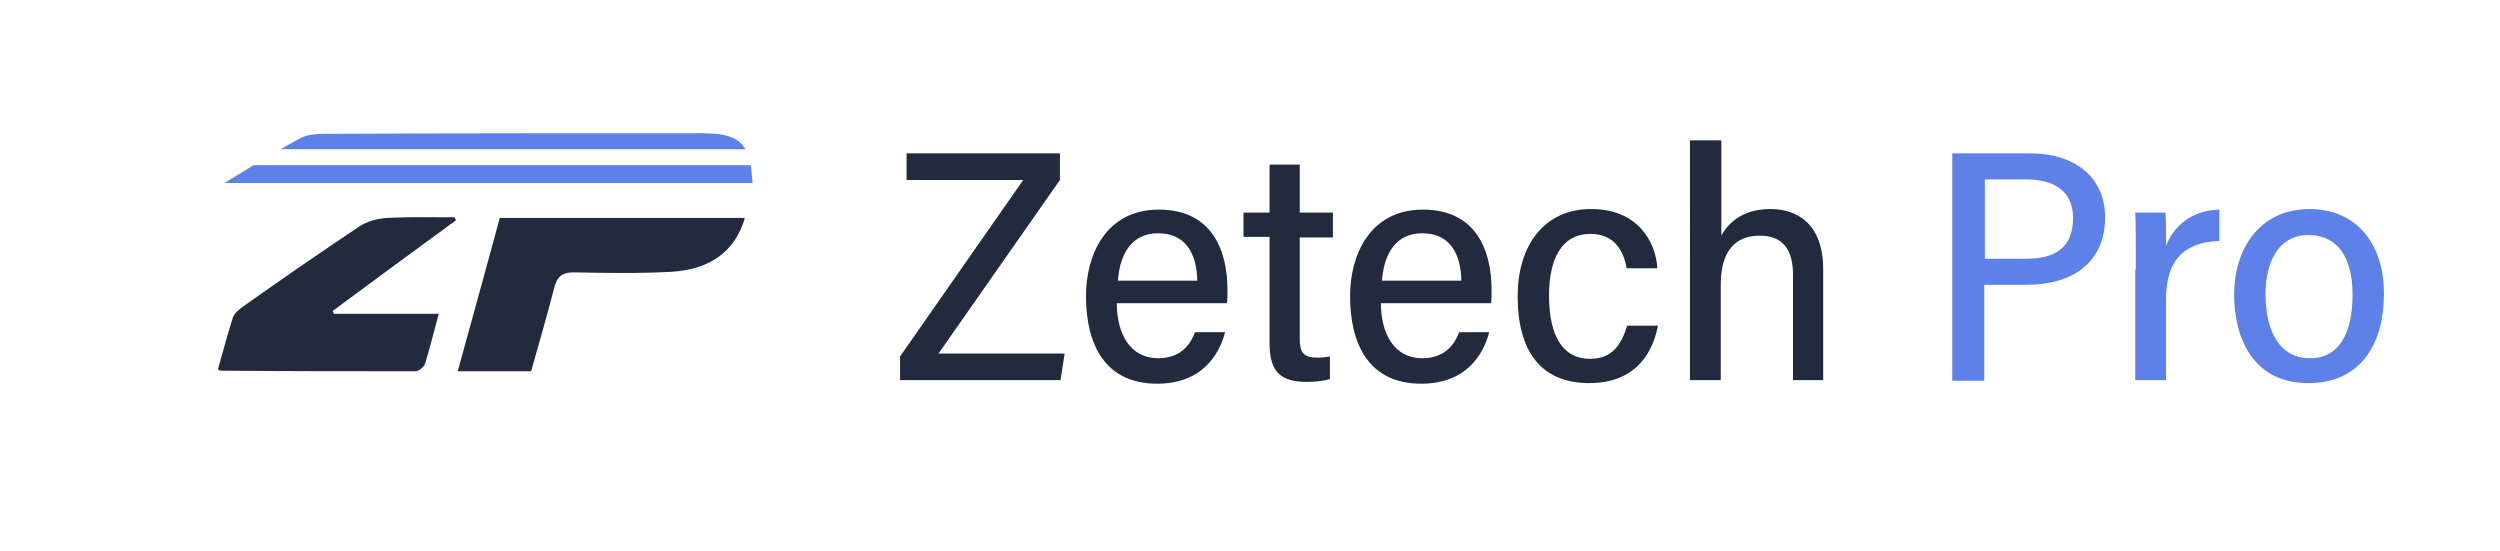 <svg version="1.1" id="Layer_1" xmlns="http://www.w3.org/2000/svg" xmlns:xlink="http://www.w3.org/1999/xlink" x="0px" y="0px" viewBox="0 0 422.2 93.1" style="enable-background:new 0 0 422.2 93.1;" xml:space="preserve">
<style type="text/css">
	.st0{fill:#222A3D;}
	.st1{fill:#5D80E9;}
</style>
<path class="st0" d="M152,60.2l20.8-29.8h-19.7v-4.5h25.9v4.5l-20.5,29.3h21.3l-0.7,4.5H152V60.2z"></path>
<path class="st0" d="M188.6,51.1c0,5.2,2.2,9.4,7,9.4c4.3,0,5.7-3,6.2-4.4h5.1c-1,3.8-3.9,8.7-11.5,8.7c-8.9,0-12-6.8-12-14.8
	c0-7,3.4-14.6,12.3-14.6c9,0,11.6,6.9,11.6,13.6c0,0.2,0,2-0.1,2.2H188.6z M202.2,47.4c-0.1-4.5-1.9-8-6.6-8c-5.3,0-6.6,4.8-6.8,8
	H202.2z"></path>
<path class="st0" d="M210,35.9h4.4v-8.1h5.1v8.1h5.6v4.2h-5.6v17.1c0,2.3,0.6,3.2,3,3.2c0.8,0,1.4-0.1,2.1-0.2v3.8
	c-1.2,0.4-2.9,0.5-3.9,0.5c-4.4,0-6.3-1.7-6.3-6.5v-18H210V35.9z"></path>
<path class="st0" d="M233.2,51.1c0,5.2,2.2,9.4,7,9.4c4.3,0,5.7-3,6.2-4.4h5.1c-1,3.8-3.9,8.7-11.5,8.7c-8.9,0-12-6.8-12-14.8
	c0-7,3.4-14.6,12.3-14.6c9,0,11.6,6.9,11.6,13.6c0,0.2,0,2-0.1,2.2H233.2z M246.8,47.4c-0.1-4.5-1.9-8-6.6-8c-5.3,0-6.6,4.8-6.8,8
	H246.8z"></path>
<path class="st0" d="M280,55c-1.1,5.6-4.6,9.7-11.6,9.7c-8.1,0-12.1-5.3-12.1-14.7c0-8.3,4.3-14.7,12.4-14.7c7.9,0,10.9,5.5,11.2,10
	h-5.2c-0.5-3.1-2.2-5.8-6.1-5.8c-4.9,0-7,4.3-7,10.4c0,7.1,2.5,10.7,6.9,10.7c3.8,0,5.3-2.4,6.3-5.6H280z"></path>
<path class="st0" d="M290.7,23.7v16.1c1.4-2.6,4.1-4.5,8.3-4.5c4.3,0,8.9,2.3,8.9,10.2v18.7h-5.1V46.4c0-4.1-1.6-6.6-5.6-6.6
	c-4.4,0-6.6,2.9-6.6,8.3v16.1h-5.2V23.7H290.7z"></path>
<path class="st1" d="M329.8,25.9h13.1c7.1,0,12.6,3.7,12.6,10.8c0,7.6-5.4,11.4-13.3,11.4h-7.1v16.2h-5.4V25.9z M335.2,43.7h6.9
	c4.8,0,8-1.7,8-6.9c0-4.5-3.2-6.5-7.9-6.5h-7V43.7z"></path>
<path class="st1" d="M360.7,45.5c0-4.5,0-8.1-0.1-9.6h5.1c0.1,1.3,0.1,3.1,0.1,5.6c1.3-3.3,4.3-6,9-6.1v5.3c-6.3,0.2-9,3.6-9,9.8
	v13.7h-5.2V45.5z"></path>
<path class="st1" d="M402.6,49.6c0,8.2-3.7,15.1-12.8,15.1c-9,0-12.5-7.2-12.5-15c0-7.4,4.1-14.4,12.8-14.4
	C398.4,35.4,402.6,41.6,402.6,49.6z M382.6,49.7c0,6.4,2.5,10.8,7.5,10.8c5,0,7.2-4.3,7.2-10.8c0-6-2.4-10-7.4-10
	C385.2,39.6,382.6,43.7,382.6,49.7z"></path>
<g>
	<path class="st0" d="M77,37.2C70,42.3,63.1,47.4,56.2,52.5c0.1,0.2,0.1,0.4,0.2,0.5c5.8,0,11.6,0,17.7,0c-0.8,3-1.5,5.7-2.3,8.4
		c-0.2,0.6-1.1,1.3-1.6,1.3c-11,0-22,0-33-0.1c-0.1,0-0.1-0.1-0.4-0.2c0.8-2.9,1.6-5.8,2.5-8.7c0.3-0.8,1-1.4,1.7-1.9
		c6.5-4.6,13-9.1,19.6-13.5c1.3-0.9,3.1-1.4,4.8-1.5c3.8-0.2,7.6-0.1,11.4-0.1C76.8,36.8,76.9,37,77,37.2z"></path>
	<path class="st0" d="M84.4,36.8c14,0,27.7,0,41.4,0c-1.6,5.5-5.7,8.7-12.4,9.1c-5.5,0.3-11,0.2-16.5,0.1c-2,0-2.8,0.7-3.3,2.6
		c-1.2,4.7-2.6,9.4-3.9,14.1c-4.1,0-8,0-12.4,0C79.7,53.9,82.1,45.4,84.4,36.8z"></path>
	<g>
		<path class="st1" d="M125.9,25.2c-1.2-2-3.3-2.7-7.3-2.7c-21.2,0-42.4,0-63.6,0.1c-1.5,0-3.2,0.1-4.4,0.8
			c-1.1,0.6-2.2,1.2-3.2,1.8H125.9z"></path>
		<path class="st1" d="M42.8,27.9c-1.6,1-3.2,2-4.9,3c30.3,0,59.8,0,89.2,0c-0.1-1.1-0.2-2.1-0.3-3H42.8z"></path>
	</g>
</g>
<g>
	
		<image style="overflow:visible;" width="296" height="169" transform="matrix(1 0 0 1 -7894 -7770.11)">
	</image>
</g>
</svg>
